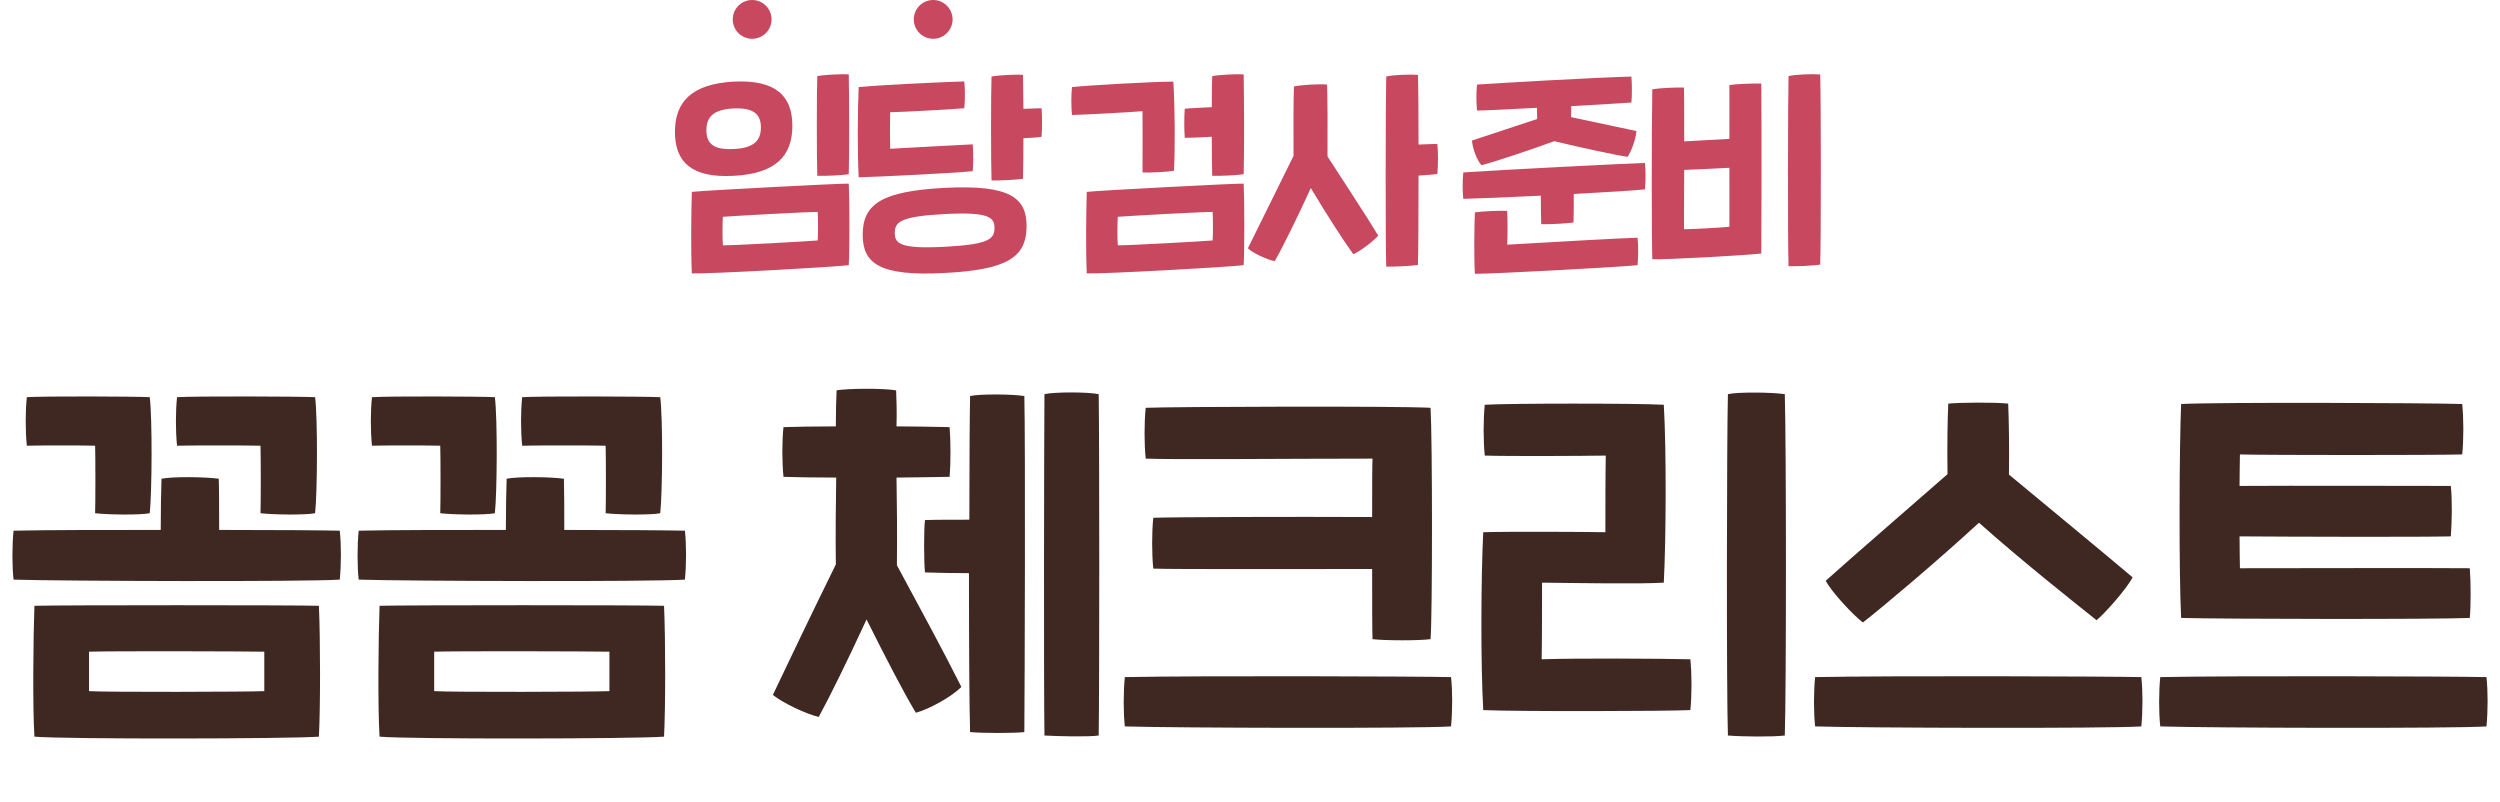 <svg width="290" height="93" viewBox="0 0 290 93" fill="none" xmlns="http://www.w3.org/2000/svg">
<path d="M94.806 20.395C95.664 20.419 97.697 20.346 98.457 20.199C98.53 17.773 98.506 11.281 98.457 8.635C97.599 8.562 95.468 8.684 94.806 8.831C94.733 10.693 94.733 18.288 94.806 20.395ZM85.104 20.395C90.004 20.15 91.915 18.067 91.915 14.588C91.915 11.134 90.004 9.223 85.104 9.468C80.204 9.738 78.293 11.845 78.293 15.299C78.293 18.778 80.204 20.665 85.104 20.395ZM85.104 17.284C82.777 17.406 81.944 16.671 81.944 15.103C81.944 13.535 82.777 12.702 85.104 12.579C87.383 12.482 88.265 13.216 88.265 14.784C88.265 16.352 87.383 17.186 85.104 17.284ZM80.253 31.714C82.164 31.788 96.815 30.979 98.457 30.759C98.555 28.921 98.555 23.237 98.457 21.302C97.795 21.253 81.772 22.085 80.253 22.257C80.18 24.732 80.131 29.044 80.253 31.714ZM83.855 28.456C83.781 27.476 83.806 25.907 83.855 25.148C85.472 25.026 93.483 24.584 94.855 24.584C94.904 25.466 94.904 27.181 94.855 27.892C93.826 27.99 84.982 28.48 83.855 28.456ZM120.823 12.555C120.309 12.579 119.574 12.579 118.716 12.629C118.692 11.036 118.692 9.591 118.667 8.684C117.81 8.611 115.678 8.733 115.017 8.88C114.943 10.742 114.943 18.827 115.017 20.934C115.874 20.959 117.908 20.86 118.667 20.738C118.692 19.733 118.716 17.97 118.716 16.034C119.696 15.985 120.431 15.936 120.823 15.863C120.897 14.931 120.897 13.486 120.823 12.555ZM112.836 16.744C111.023 16.818 105.192 17.161 103.257 17.259C103.232 16.206 103.232 14.148 103.257 13.021C105.094 12.972 110.141 12.702 111.856 12.555C111.954 11.624 111.954 10.374 111.856 9.444C109.406 9.517 101.983 9.86 99.606 10.105C99.484 12.922 99.459 17.7 99.606 20.567C101.762 20.517 110.827 20.076 112.836 19.856C112.91 19.072 112.91 17.7 112.836 16.744ZM109.578 21.791C102.326 22.183 100.072 23.629 100.072 27.23C100.072 30.514 101.958 32.081 109.578 31.665C116.83 31.297 119.084 29.852 119.084 26.226C119.084 22.968 117.197 21.399 109.578 21.791ZM109.578 28.627C104.433 28.896 103.796 28.259 103.796 27.035C103.796 25.761 104.408 25.099 109.578 24.829C114.723 24.56 115.36 25.221 115.36 26.422C115.36 27.721 114.747 28.358 109.578 28.627ZM140.567 15.863C140.567 17.773 140.592 19.538 140.616 20.395C141.474 20.419 143.507 20.346 144.267 20.199C144.34 17.773 144.316 11.281 144.267 8.635C143.409 8.562 141.278 8.684 140.616 8.831C140.592 9.492 140.567 10.84 140.567 12.432C139.342 12.482 138.142 12.555 137.431 12.604C137.358 13.535 137.358 15.054 137.431 15.985C138.166 15.985 139.391 15.936 140.567 15.863ZM132.531 20.003C133.413 20.052 135.3 19.954 136.182 19.807C136.329 16.965 136.28 12.31 136.108 9.468C133.952 9.468 126.308 9.884 124.348 10.105C124.25 11.011 124.25 12.383 124.348 13.339C126.21 13.29 131.012 13.021 132.531 12.898C132.556 14.687 132.531 18.19 132.531 20.003ZM144.267 21.302C143.605 21.253 127.582 22.085 126.063 22.257C125.99 24.732 125.941 29.044 126.063 31.714C127.974 31.788 142.625 30.979 144.267 30.759C144.365 28.921 144.365 23.237 144.267 21.302ZM140.665 27.892C139.636 27.99 130.792 28.48 129.665 28.456C129.591 27.476 129.616 25.907 129.665 25.148C131.282 25.026 139.293 24.584 140.665 24.584C140.714 25.466 140.714 27.181 140.665 27.892ZM166.732 16.695C166.193 16.72 165.458 16.72 164.551 16.769C164.551 13.192 164.526 9.982 164.478 8.684C163.62 8.611 161.464 8.684 160.802 8.88C160.729 11.722 160.704 28.088 160.802 30.93C161.66 30.954 163.718 30.857 164.478 30.734C164.526 29.337 164.551 24.927 164.551 20.37C165.58 20.297 166.339 20.248 166.732 20.174C166.83 19.244 166.83 17.627 166.732 16.695ZM153.942 9.811C153.085 9.713 150.757 9.86 150.096 10.031C150.047 11.183 150.022 15.005 150.047 18.092L144.755 28.799C145.367 29.411 147.156 30.171 147.866 30.293C148.699 28.872 150.513 25.197 152.056 21.816C153.893 24.903 156.074 28.259 156.981 29.485C157.667 29.215 159.284 28.039 159.871 27.328C158.622 25.221 155.902 21.13 153.991 18.141C154.016 15.152 153.991 11.183 153.942 9.811ZM170.747 16.303C170.845 17.332 171.31 18.533 171.849 19.17C173.344 18.778 177.141 17.529 180.302 16.377C183.462 17.137 187.284 17.97 188.803 18.19C189.318 17.381 189.71 16.23 189.832 15.201L182.237 13.584C182.262 13.168 182.262 12.751 182.262 12.31C185.398 12.139 188.24 11.967 189.244 11.893C189.318 11.036 189.318 9.811 189.244 8.88C184.859 9.002 173.319 9.664 171.335 9.811C171.237 10.693 171.237 11.845 171.335 12.825C172.094 12.825 175.01 12.678 178.293 12.506C178.293 12.947 178.293 13.388 178.317 13.805L170.747 16.303ZM190.812 18.901C188.509 18.974 174.838 19.66 169.742 20.003C169.644 20.934 169.644 22.257 169.742 23.066C170.992 23.041 174.74 22.894 178.734 22.698C178.734 23.972 178.758 25.27 178.783 26.006C179.763 26.03 181.625 25.932 182.531 25.809C182.556 24.952 182.556 23.703 182.556 22.502C186.451 22.282 189.906 22.085 190.812 21.963C190.91 21.008 190.91 19.758 190.812 18.901ZM174.838 28.382C174.887 27.279 174.887 25.663 174.838 24.462C173.956 24.413 171.849 24.511 171.09 24.634C171.016 26.079 170.967 29.95 171.09 31.763C173.319 31.763 187.995 30.979 189.955 30.759C190.053 29.852 190.053 28.456 189.955 27.573C188.117 27.622 180.253 28.064 174.838 28.382ZM211.145 8.635C210.288 8.562 208.132 8.635 207.47 8.831C207.397 11.673 207.372 28.039 207.47 30.881C208.328 30.905 210.386 30.832 211.145 30.685C211.243 27.77 211.243 11.992 211.145 8.635ZM200.61 9.86V16.108L195.367 16.401C195.367 13.388 195.367 10.791 195.343 10.154C194.51 10.13 192.623 10.203 191.668 10.35C191.57 15.642 191.594 28.186 191.668 30.073C193.652 30.122 202.57 29.607 204.31 29.411C204.334 28.407 204.359 15.299 204.31 9.688C203.354 9.664 201.566 9.738 200.61 9.86ZM200.61 26.299C199.557 26.422 196.519 26.569 195.343 26.593C195.343 25.27 195.343 22.576 195.367 19.709C196.886 19.66 199.116 19.538 200.61 19.464V26.299Z" fill="#C8485F"/>
<path d="M11.033 51.704C11.077 53.156 11.077 58.26 11.033 59.536C12.617 59.712 16.225 59.756 17.369 59.536C17.633 57.072 17.677 48.536 17.369 46.072C15.697 45.984 5.313 45.94 3.113 46.072C2.937 47.7 2.937 49.988 3.113 51.704C4.037 51.66 10.197 51.66 11.033 51.704ZM30.217 51.704C30.261 53.156 30.261 58.26 30.217 59.536C31.801 59.712 35.409 59.756 36.553 59.536C36.817 57.072 36.861 48.536 36.553 46.072C34.881 45.984 22.737 45.94 20.537 46.072C20.361 47.7 20.361 49.988 20.537 51.704C21.461 51.66 29.381 51.66 30.217 51.704ZM39.413 61.56C37.609 61.516 31.977 61.472 25.421 61.472C25.421 59.272 25.421 56.984 25.377 55.532C23.749 55.312 20.053 55.268 18.733 55.532C18.689 56.808 18.645 59.14 18.645 61.472C12.001 61.472 5.445 61.472 1.573 61.56C1.397 63.188 1.397 65.74 1.573 67.236C6.765 67.412 35.629 67.5 39.413 67.236C39.589 65.52 39.589 63.1 39.413 61.56ZM3.993 70.272C3.861 73.88 3.773 81.976 3.993 85.452C7.425 85.76 33.605 85.716 36.993 85.452C37.169 82.152 37.169 74.188 36.993 70.272C34.529 70.184 6.721 70.184 3.993 70.272ZM30.657 80.172C28.809 80.26 12.353 80.304 10.329 80.172V75.596C13.233 75.508 28.193 75.552 30.657 75.596V80.172ZM51.069 51.704C51.113 53.156 51.113 58.26 51.069 59.536C52.653 59.712 56.261 59.756 57.405 59.536C57.669 57.072 57.713 48.536 57.405 46.072C55.733 45.984 45.349 45.94 43.149 46.072C42.973 47.7 42.973 49.988 43.149 51.704C44.073 51.66 50.233 51.66 51.069 51.704ZM70.254 51.704C70.297 53.156 70.297 58.26 70.254 59.536C71.837 59.712 75.445 59.756 76.589 59.536C76.853 57.072 76.897 48.536 76.589 46.072C74.918 45.984 62.773 45.94 60.573 46.072C60.397 47.7 60.397 49.988 60.573 51.704C61.497 51.66 69.418 51.66 70.254 51.704ZM79.449 61.56C77.645 61.516 72.013 61.472 65.457 61.472C65.457 59.272 65.457 56.984 65.413 55.532C63.785 55.312 60.089 55.268 58.769 55.532C58.725 56.808 58.681 59.14 58.681 61.472C52.037 61.472 45.481 61.472 41.609 61.56C41.433 63.188 41.433 65.74 41.609 67.236C46.801 67.412 75.665 67.5 79.449 67.236C79.626 65.52 79.626 63.1 79.449 61.56ZM44.029 70.272C43.897 73.88 43.809 81.976 44.029 85.452C47.461 85.76 73.641 85.716 77.029 85.452C77.205 82.152 77.205 74.188 77.029 70.272C74.565 70.184 46.757 70.184 44.029 70.272ZM70.693 80.172C68.845 80.26 52.389 80.304 50.365 80.172V75.596C53.269 75.508 68.229 75.552 70.693 75.596V80.172ZM103.996 55.4C106.46 55.356 108.66 55.356 110.156 55.312C110.288 53.772 110.288 51.22 110.156 49.548C108.088 49.504 106.02 49.46 103.996 49.46C104.04 47.832 103.996 46.248 103.952 45.28C102.412 45.016 98.232 45.06 97.044 45.28C97 46.248 96.956 47.832 96.956 49.46C94.448 49.46 92.292 49.504 90.884 49.548C90.708 51.132 90.708 53.552 90.884 55.312C92.072 55.356 94.36 55.4 97 55.4C96.956 57.996 96.912 61.868 96.956 65.476C94.36 70.756 91.588 76.52 89.652 80.612C90.796 81.536 93.568 82.856 94.976 83.164C96.34 80.656 98.408 76.432 100.52 71.856C102.72 76.256 104.832 80.348 106.24 82.68C107.868 82.24 110.42 80.788 111.52 79.688C109.54 75.728 106.768 70.624 104.04 65.564C104.084 62.044 104.04 58.128 103.996 55.4ZM127.448 45.72C126.128 45.456 122.344 45.456 121.156 45.72C121.112 50.34 121.068 79.996 121.156 85.32C122.696 85.408 126.26 85.496 127.448 85.32C127.536 79.996 127.536 51.22 127.448 45.72ZM112.532 45.94C112.488 47.788 112.444 53.64 112.444 60.284C110.42 60.284 108.484 60.284 107.296 60.328C107.164 61.34 107.164 65.124 107.296 66.4C108.528 66.444 110.464 66.488 112.4 66.488C112.4 74.54 112.444 82.416 112.532 84.924C114.072 85.056 117.636 85.056 118.824 84.924C118.868 79.688 118.956 51.484 118.824 45.94C117.504 45.72 113.72 45.676 112.532 45.94ZM159.213 53.2C159.169 53.992 159.169 56.72 159.169 59.976C149.929 59.932 135.849 59.976 133.781 60.064C133.605 61.736 133.605 64.288 133.781 65.96C136.509 66.048 149.709 66.004 159.169 66.004C159.169 69.744 159.169 73.132 159.213 74.144C160.797 74.32 164.581 74.32 165.945 74.144C166.165 71.548 166.165 51 165.945 47.304C161.941 47.084 136.421 47.172 132.901 47.304C132.725 48.976 132.725 51.528 132.901 53.2C136.201 53.332 149.489 53.2 159.213 53.2ZM168.321 78.544C164.185 78.456 139.633 78.368 130.481 78.544C130.305 80.26 130.305 82.68 130.481 84.264C135.673 84.44 164.537 84.528 168.321 84.264C168.497 82.416 168.497 80.172 168.321 78.544ZM200.437 85.32C201.977 85.452 205.673 85.496 207.037 85.32C207.213 80.084 207.213 51.748 207.037 45.72C205.497 45.5 201.625 45.456 200.437 45.72C200.305 50.824 200.261 80.216 200.437 85.32ZM172.057 82.372C176.061 82.548 193.353 82.504 196.081 82.372C196.257 80.7 196.257 78.148 196.081 76.476C192.385 76.388 182.749 76.344 178.833 76.476C178.877 74.276 178.877 70.052 178.877 67.588C183.189 67.632 190.009 67.764 193.001 67.588C193.265 62.528 193.309 52.1 193.001 46.952C190.009 46.776 175.005 46.776 172.233 46.952C172.057 48.624 172.057 51.176 172.233 52.848C175.049 52.936 183.497 52.892 186.269 52.848C186.225 55.048 186.225 59.272 186.225 61.736C183.805 61.692 175.049 61.648 172.057 61.736C171.793 66.796 171.749 77.18 172.057 82.372ZM216.098 72.208C218.518 70.316 224.678 65.124 229.562 60.636C234.49 65.036 240.826 70.052 243.202 71.944C244.126 71.196 246.678 68.336 247.382 66.972C243.906 64.024 237.746 58.964 233.038 55.048C233.082 51.792 233.038 49.108 232.95 46.82C231.41 46.644 227.186 46.688 225.998 46.82C225.91 48.844 225.866 51.528 225.91 55.004C221.29 59.052 215.218 64.288 211.786 67.368C212.49 68.732 215.13 71.504 216.098 72.208ZM248.394 78.544C244.258 78.456 219.706 78.368 210.554 78.544C210.378 80.26 210.378 82.68 210.554 84.264C215.746 84.44 244.61 84.528 248.394 84.264C248.57 82.416 248.57 80.172 248.394 78.544ZM286.495 71.68C286.627 70.272 286.627 67.632 286.495 65.916C283.239 65.872 263.307 65.916 259.831 65.916C259.831 65.3 259.787 63.892 259.787 62.22C265.551 62.264 280.863 62.308 284.295 62.22C284.427 60.548 284.471 58.04 284.295 56.368C280.775 56.368 265.551 56.324 259.787 56.368C259.787 54.74 259.831 53.376 259.831 52.716C263.131 52.804 282.535 52.804 285.615 52.716C285.791 51.044 285.791 48.536 285.615 46.864C281.215 46.732 257.279 46.644 253.011 46.864C252.791 51.924 252.747 66.532 253.011 71.68C257.323 71.812 282.887 71.856 286.495 71.68ZM288.431 78.544C284.295 78.456 259.743 78.368 250.591 78.544C250.415 80.26 250.415 82.68 250.591 84.264C255.783 84.44 284.647 84.528 288.431 84.264C288.607 82.416 288.607 80.172 288.431 78.544Z" fill="#402822"/>
<circle cx="87.25" cy="2.25" r="2.25" fill="#C8485F"/>
<circle cx="108.25" cy="2.25" r="2.25" fill="#C8485F"/>
</svg>
